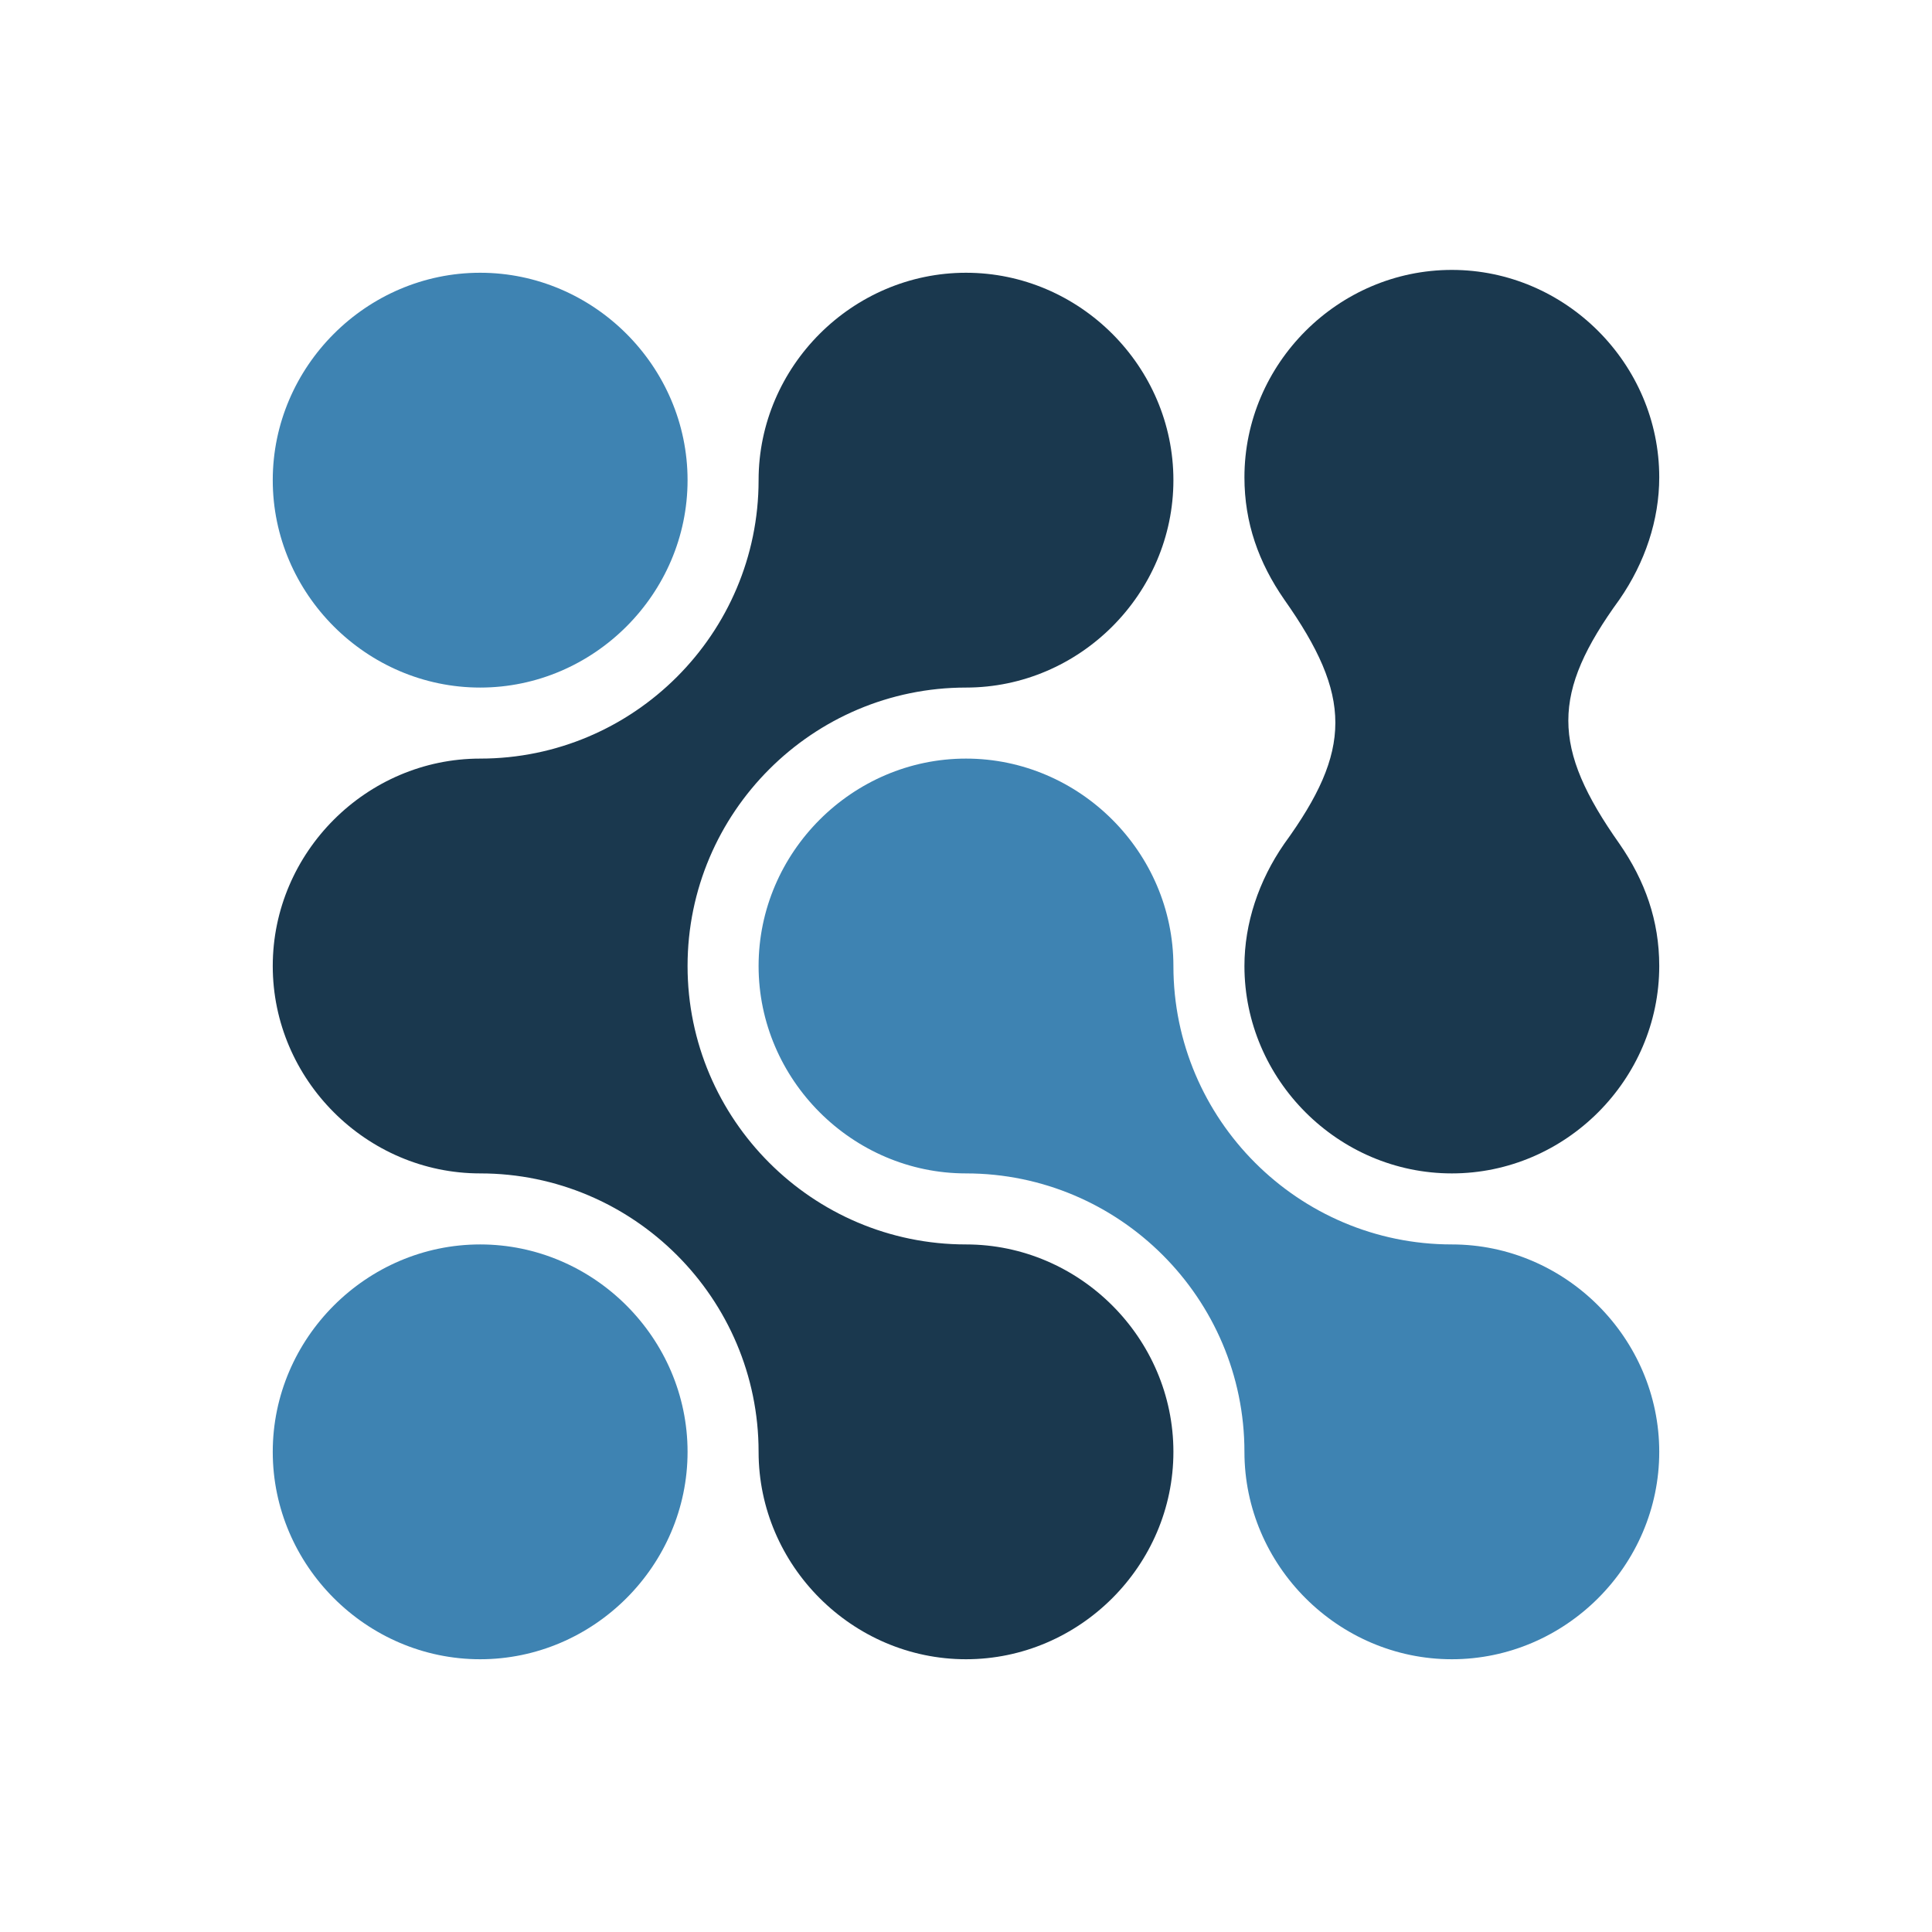 <svg xmlns="http://www.w3.org/2000/svg" xmlns:xlink="http://www.w3.org/1999/xlink" id="Ebene_1" x="0px" y="0px" viewBox="0 0 68 68" style="enable-background:new 0 0 68 68;" xml:space="preserve"><style type="text/css">	.st0{fill:#3E83B2;}	.st1{fill:#1A384E;}</style><g>	<path class="st0" d="M16.9,24.2c-4,0-7.3-3.3-7.3-7.3s3.3-7.3,7.3-7.3c4,0,7.3,3.3,7.3,7.3S20.9,24.2,16.9,24.2"></path>	<path class="st0" d="M51.1,58.4c-4,0-7.3-3.3-7.3-7.3c0-5.4-4.4-9.8-9.8-9.8c-4,0-7.3-3.3-7.3-7.3s3.3-7.3,7.3-7.3  c4,0,7.3,3.3,7.3,7.3c0,5.4,4.4,9.8,9.8,9.8c4,0,7.3,3.3,7.3,7.3C58.4,55.1,55.1,58.4,51.1,58.4"></path>	<path class="st0" d="M16.9,58.4c-4,0-7.3-3.3-7.3-7.3c0-4,3.3-7.3,7.3-7.3c4,0,7.3,3.3,7.3,7.3C24.2,55.1,20.9,58.4,16.9,58.4"></path>	<path class="st1" d="M51.1,41.3c-4,0-7.3-3.3-7.3-7.3c0-1.5,0.5-3,1.4-4.3c2.4-3.3,2.4-5.2,0-8.6c-0.9-1.3-1.4-2.7-1.4-4.3  c0-4,3.3-7.3,7.3-7.3c4,0,7.3,3.3,7.3,7.3c0,1.5-0.5,3-1.4,4.3c-2.4,3.3-2.4,5.2,0,8.6c0.9,1.3,1.4,2.7,1.4,4.3  C58.4,38,55.1,41.3,51.1,41.3"></path>	<path class="st1" d="M34,58.4c-4,0-7.3-3.3-7.3-7.3c0-5.4-4.4-9.8-9.8-9.8c-4,0-7.3-3.3-7.3-7.3s3.3-7.3,7.3-7.3  c5.4,0,9.8-4.4,9.8-9.8c0-4,3.3-7.3,7.3-7.3c4,0,7.3,3.3,7.3,7.3S38,24.2,34,24.2c-5.4,0-9.8,4.4-9.8,9.8s4.4,9.8,9.8,9.8  c4,0,7.3,3.3,7.3,7.3C41.3,55.1,38,58.4,34,58.4"></path></g></svg>